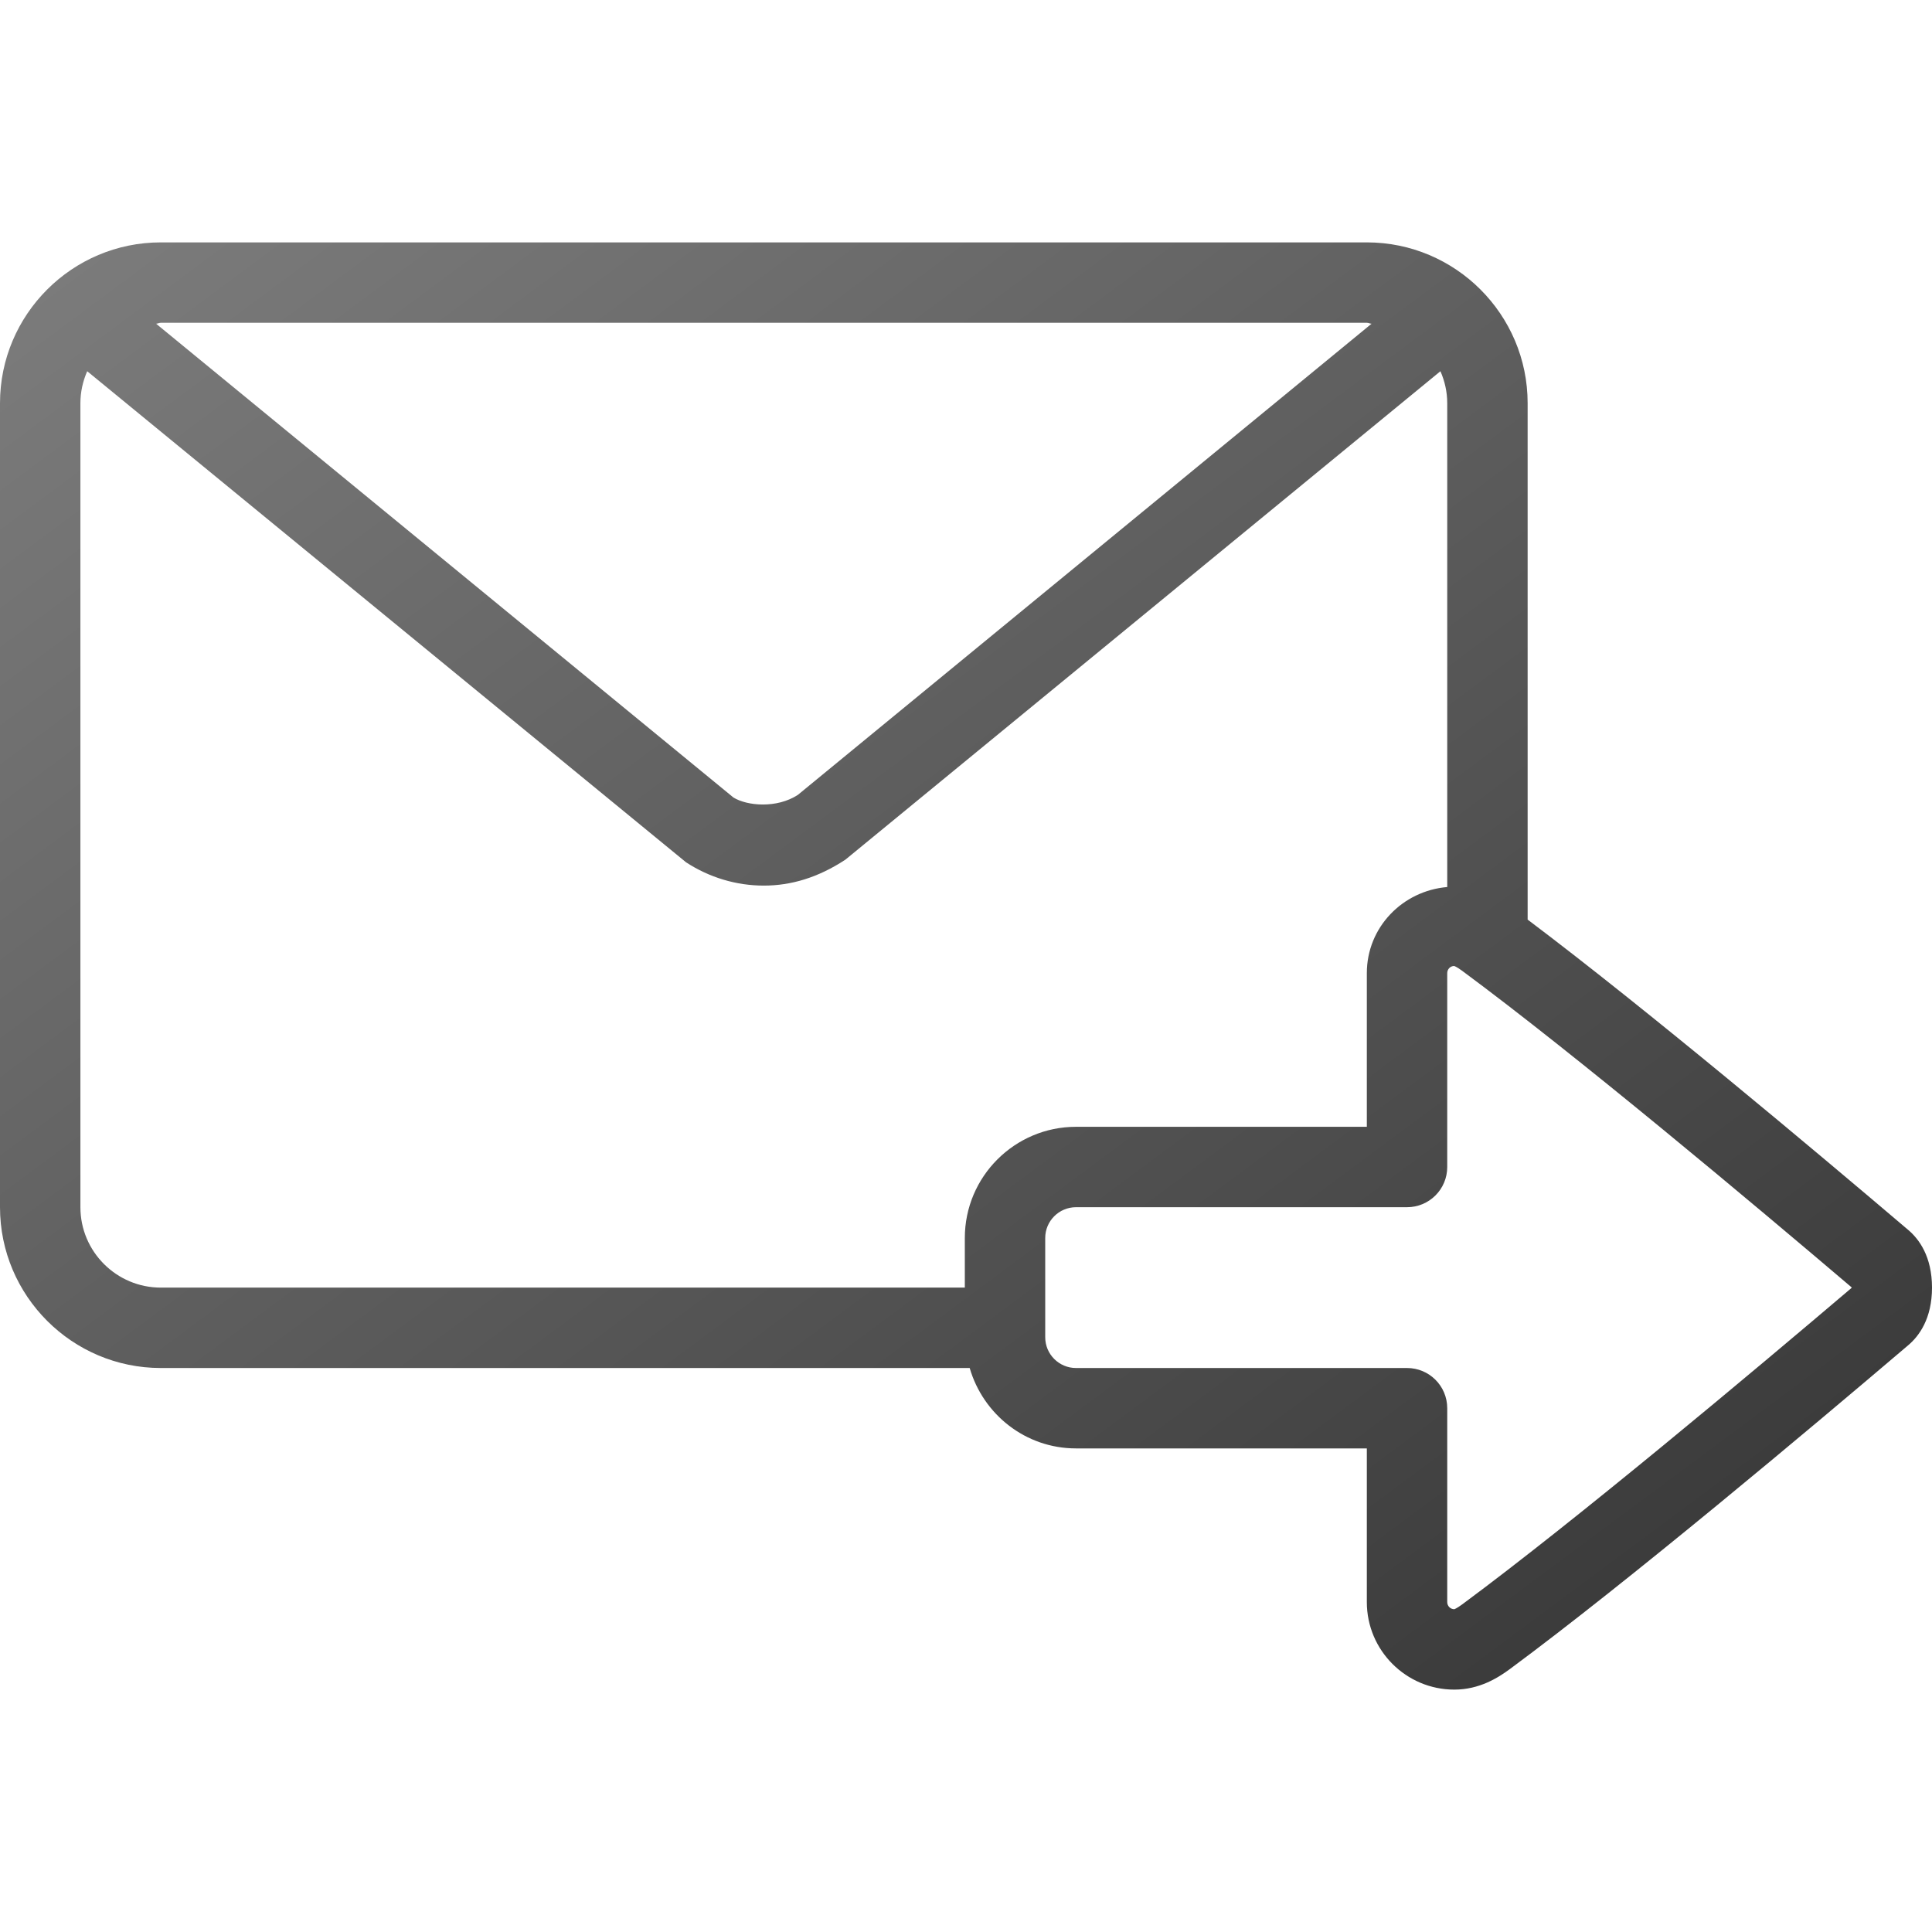 <?xml version="1.0" encoding="UTF-8"?> <svg xmlns="http://www.w3.org/2000/svg" viewBox="0 0 512.625 512.625"><defs><linearGradient id="gradient" x1="0%" y1="0%" x2="100%" y2="100%"><stop offset="0%" style="stop-color:#7d7d7d"></stop><stop offset="100%" style="stop-color:#333"></stop></linearGradient></defs><g><path fill="url(#gradient)" d="M506.354,326.375C481.54,305.273,436.651,267.576,405.333,244V106.979c0-23.531-19.146-42.667-42.667-42.667h-320 C19.146,64.313,0,83.448,0,106.979v213.333c0,23.531,19.146,42.667,42.667,42.667h214.625 c3.565,12.277,14.788,21.333,28.208,21.333h77.167v40.781c0,12.802,10.417,23.219,23.208,23.219c6.625,0,11.583-3.115,14.75-5.458 c31.354-23.177,79.688-63.792,105.688-85.917c2.875-2.427,6.313-7.052,6.313-15.292 C512.625,333.406,509.188,328.781,506.354,326.375z M42.667,85.646h320c0.443,0,0.814,0.225,1.25,0.253L211.688,210.917 c-5.583,3.625-13.417,2.938-17.083,0.688L41.424,85.897C41.858,85.871,42.227,85.646,42.667,85.646z M256,328.469v13.177H42.667 c-11.771,0-21.333-9.573-21.333-21.333V106.979c0-3.021,0.668-5.875,1.805-8.482l158.883,130.294 c6.208,4.052,13.354,6.188,20.646,6.188c7.25,0,14.396-2.125,21.646-6.885L382.194,98.496c1.138,2.608,1.806,5.461,1.806,8.483 v128.38c-11.872,1.007-21.333,10.702-21.333,22.839v40.781H285.5C269.229,298.979,256,312.208,256,328.469z M491.292,341.646 v0.073c-26.104,22.188-73,61.542-103.333,83.99c-1.521,1.115-2.063,1.26-2.083,1.271c-1.042,0-1.875-0.844-1.875-1.885v-51.448 c0-5.896-4.771-10.667-10.667-10.667H285.5c-4.5,0-8.167-3.656-8.167-8.156v-26.354c0-4.5,3.667-8.156,8.167-8.156h87.833 c5.896,0,10.667-4.771,10.667-10.667v-51.448c0-1.042,0.833-1.885,1.813-1.885c0.083,0.01,0.625,0.156,2.146,1.271 c30.333,22.438,77.208,61.771,103.333,83.99C491.292,341.594,491.292,341.625,491.292,341.646z"></path></g></svg> 